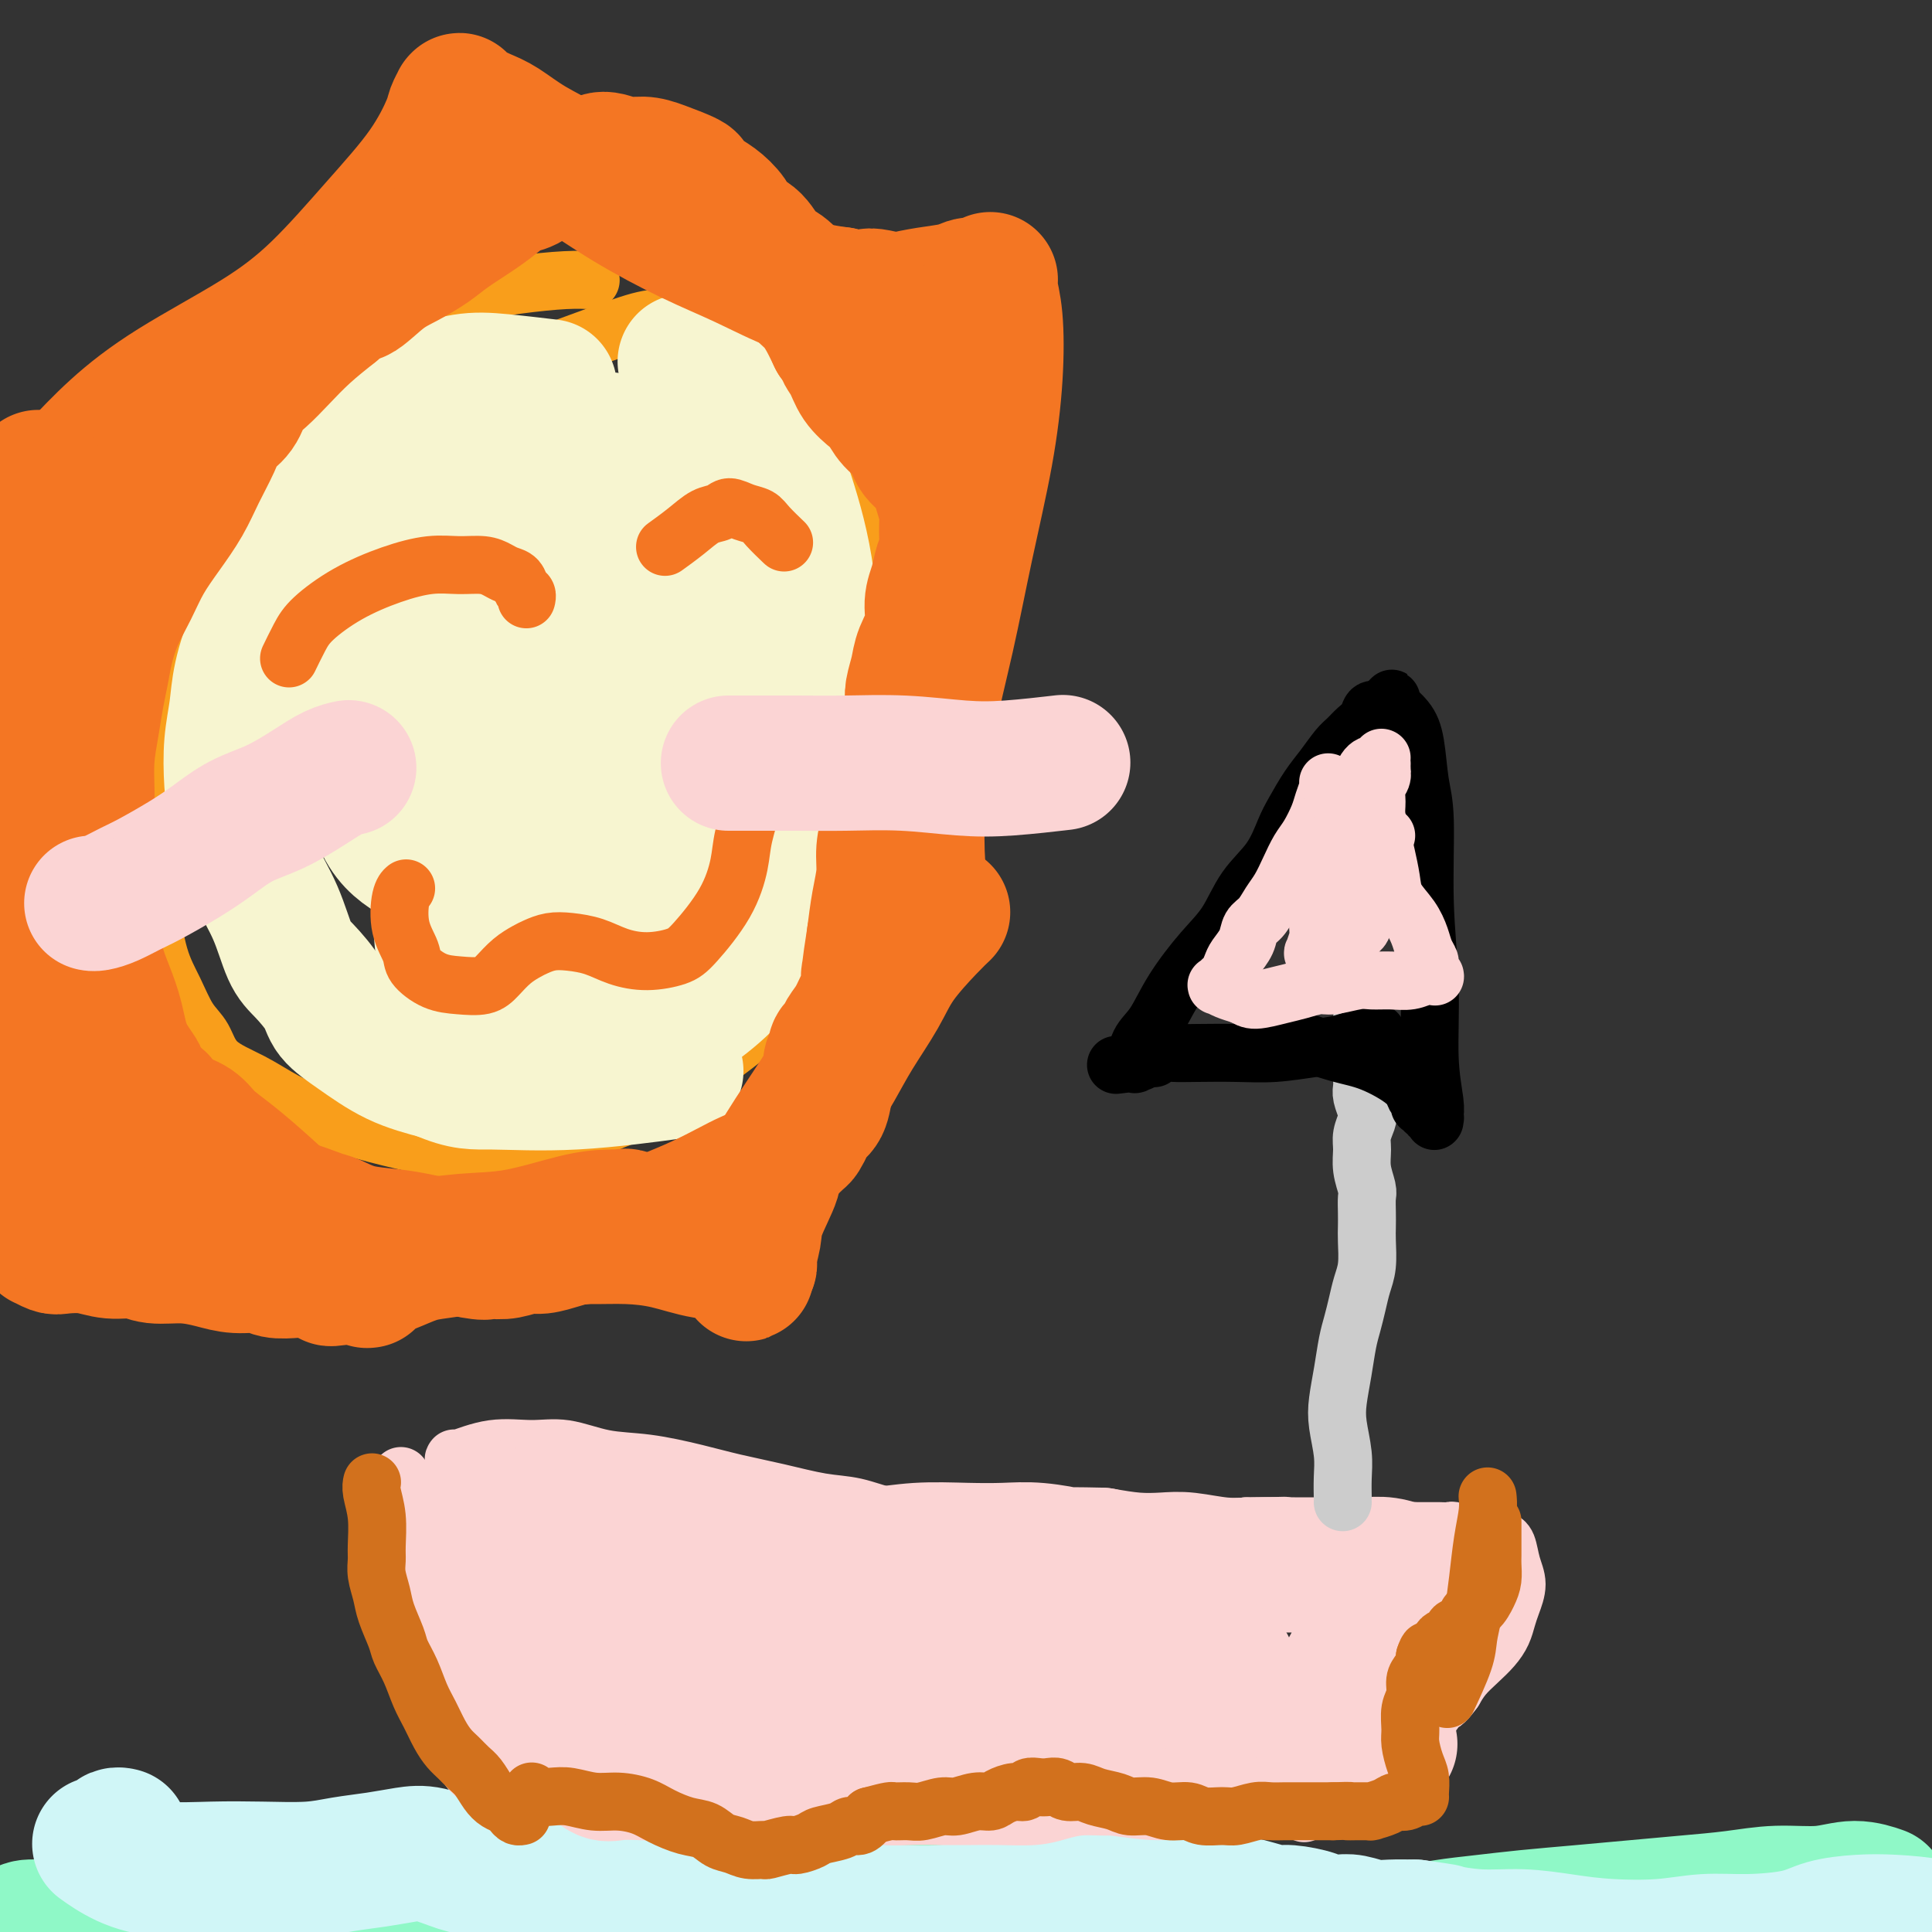 <svg viewBox='0 0 400 400' version='1.1' xmlns='http://www.w3.org/2000/svg' xmlns:xlink='http://www.w3.org/1999/xlink'><rect x="0" y="0" width="400" height="400" fill="#333333" stroke="none"/><g fill='none' stroke='#8FF8C7' stroke-width='28' stroke-linecap='round' stroke-linejoin='round'><path d='M389,392c-0.001,-0.000 -0.001,-0.000 0,0c0.001,0.000 0.004,0.001 0,0c-0.004,-0.001 -0.015,-0.005 0,0c0.015,0.005 0.055,0.019 0,0c-0.055,-0.019 -0.206,-0.073 0,0c0.206,0.073 0.769,0.271 0,0c-0.769,-0.271 -2.868,-1.012 -5,-1c-2.132,0.012 -4.295,0.777 -7,1c-2.705,0.223 -5.951,-0.095 -9,0c-3.049,0.095 -5.901,0.603 -9,1c-3.099,0.397 -6.444,0.684 -10,1c-3.556,0.316 -7.324,0.662 -11,1c-3.676,0.338 -7.261,0.669 -11,1c-3.739,0.331 -7.632,0.662 -11,1c-3.368,0.338 -6.209,0.683 -9,1c-2.791,0.317 -5.530,0.607 -8,1c-2.470,0.393 -4.669,0.890 -7,1c-2.331,0.110 -4.795,-0.166 -7,0c-2.205,0.166 -4.153,0.773 -6,1c-1.847,0.227 -3.593,0.075 -5,0c-1.407,-0.075 -2.475,-0.072 -4,0c-1.525,0.072 -3.506,0.211 -5,0c-1.494,-0.211 -2.502,-0.774 -4,-1c-1.498,-0.226 -3.485,-0.116 -6,0c-2.515,0.116 -5.558,0.238 -8,0c-2.442,-0.238 -4.281,-0.837 -7,-1c-2.719,-0.163 -6.316,0.111 -10,0c-3.684,-0.111 -7.453,-0.607 -11,-1c-3.547,-0.393 -6.870,-0.684 -10,-1c-3.130,-0.316 -6.065,-0.658 -9,-1'/><path d='M200,396c-13.916,-1.004 -9.206,-1.015 -9,-1c0.206,0.015 -4.090,0.056 -7,0c-2.910,-0.056 -4.432,-0.208 -6,0c-1.568,0.208 -3.181,0.777 -5,1c-1.819,0.223 -3.844,0.101 -6,0c-2.156,-0.101 -4.441,-0.182 -7,0c-2.559,0.182 -5.390,0.626 -8,1c-2.610,0.374 -5.000,0.678 -8,1c-3.000,0.322 -6.611,0.661 -10,1c-3.389,0.339 -6.556,0.679 -10,1c-3.444,0.321 -7.163,0.622 -11,1c-3.837,0.378 -7.790,0.831 -12,1c-4.210,0.169 -8.677,0.052 -12,0c-3.323,-0.052 -5.503,-0.040 -8,0c-2.497,0.040 -5.311,0.109 -7,0c-1.689,-0.109 -2.255,-0.397 -4,-1c-1.745,-0.603 -4.671,-1.523 -6,-2c-1.329,-0.477 -1.060,-0.511 -2,-1c-0.940,-0.489 -3.087,-1.434 -5,-2c-1.913,-0.566 -3.592,-0.755 -5,-1c-1.408,-0.245 -2.546,-0.546 -4,-1c-1.454,-0.454 -3.224,-1.061 -5,-1c-1.776,0.061 -3.559,0.790 -5,1c-1.441,0.210 -2.542,-0.099 -4,0c-1.458,0.099 -3.274,0.605 -5,1c-1.726,0.395 -3.362,0.680 -5,1c-1.638,0.320 -3.279,0.677 -5,1c-1.721,0.323 -3.523,0.612 -5,1c-1.477,0.388 -2.628,0.874 -4,1c-1.372,0.126 -2.963,-0.107 -4,0c-1.037,0.107 -1.518,0.553 -2,1'/><path d='M4,400c-6.029,1.079 -1.601,0.278 0,0c1.601,-0.278 0.375,-0.032 0,0c-0.375,0.032 0.099,-0.150 0,0c-0.099,0.150 -0.772,0.633 -1,1c-0.228,0.367 -0.009,0.620 0,1c0.009,0.380 -0.190,0.889 0,1c0.190,0.111 0.769,-0.176 1,0c0.231,0.176 0.115,0.817 0,1c-0.115,0.183 -0.228,-0.090 0,0c0.228,0.090 0.797,0.545 1,1c0.203,0.455 0.040,0.910 0,1c-0.040,0.090 0.042,-0.186 0,0c-0.042,0.186 -0.207,0.834 0,1c0.207,0.166 0.788,-0.151 1,0c0.212,0.151 0.057,0.772 0,1c-0.057,0.228 -0.016,0.065 0,0c0.016,-0.065 0.008,-0.033 0,0'/></g>
<g fill='none' stroke='#D0F6F7' stroke-width='28' stroke-linecap='round' stroke-linejoin='round'><path d='M25,380c-0.000,-0.000 -0.000,-0.000 0,0c0.000,0.000 0.000,0.000 0,0c-0.000,-0.000 -0.000,-0.000 0,0c0.000,0.000 0.001,0.000 0,0c-0.001,-0.000 -0.003,-0.001 0,0c0.003,0.001 0.012,0.003 0,0c-0.012,-0.003 -0.044,-0.011 0,0c0.044,0.011 0.166,0.041 0,0c-0.166,-0.041 -0.619,-0.155 -1,0c-0.381,0.155 -0.691,0.577 -1,1c-0.309,0.423 -0.619,0.845 -1,1c-0.381,0.155 -0.833,0.042 -1,0c-0.167,-0.042 -0.048,-0.014 0,0c0.048,0.014 0.026,0.013 0,0c-0.026,-0.013 -0.055,-0.038 0,0c0.055,0.038 0.195,0.140 0,0c-0.195,-0.140 -0.724,-0.521 0,0c0.724,0.521 2.702,1.944 5,3c2.298,1.056 4.916,1.744 8,2c3.084,0.256 6.634,0.080 10,0c3.366,-0.080 6.549,-0.063 10,0c3.451,0.063 7.169,0.173 10,0c2.831,-0.173 4.774,-0.628 7,-1c2.226,-0.372 4.736,-0.660 7,-1c2.264,-0.340 4.282,-0.730 6,-1c1.718,-0.270 3.136,-0.419 5,0c1.864,0.419 4.173,1.408 6,2c1.827,0.592 3.170,0.788 5,1c1.830,0.212 4.147,0.442 6,1c1.853,0.558 3.244,1.445 5,2c1.756,0.555 3.878,0.777 6,1'/><path d='M117,391c5.402,1.078 4.908,0.274 6,0c1.092,-0.274 3.772,-0.018 6,0c2.228,0.018 4.004,-0.202 6,0c1.996,0.202 4.211,0.828 6,1c1.789,0.172 3.151,-0.108 5,0c1.849,0.108 4.183,0.603 6,1c1.817,0.397 3.115,0.694 5,1c1.885,0.306 4.356,0.619 7,1c2.644,0.381 5.462,0.830 8,1c2.538,0.170 4.797,0.060 7,0c2.203,-0.060 4.351,-0.071 7,0c2.649,0.071 5.800,0.226 9,0c3.200,-0.226 6.451,-0.831 9,-1c2.549,-0.169 4.397,0.098 7,0c2.603,-0.098 5.963,-0.562 9,-1c3.037,-0.438 5.752,-0.850 8,-1c2.248,-0.150 4.030,-0.037 6,0c1.970,0.037 4.129,-0.001 6,0c1.871,0.001 3.453,0.043 5,0c1.547,-0.043 3.058,-0.170 5,0c1.942,0.170 4.313,0.637 6,1c1.687,0.363 2.688,0.623 4,1c1.312,0.377 2.935,0.872 4,1c1.065,0.128 1.572,-0.110 3,0c1.428,0.110 3.778,0.569 5,1c1.222,0.431 1.316,0.833 2,1c0.684,0.167 1.960,0.097 3,0c1.040,-0.097 1.846,-0.222 3,0c1.154,0.222 2.657,0.791 4,1c1.343,0.209 2.527,0.060 4,0c1.473,-0.060 3.237,-0.030 5,0'/><path d='M293,399c7.701,1.091 5.454,0.818 6,1c0.546,0.182 3.886,0.820 7,1c3.114,0.180 6.003,-0.099 9,0c2.997,0.099 6.103,0.577 9,1c2.897,0.423 5.587,0.791 9,1c3.413,0.209 7.551,0.260 11,0c3.449,-0.260 6.209,-0.830 9,-1c2.791,-0.170 5.611,0.059 9,0c3.389,-0.059 7.346,-0.406 10,-1c2.654,-0.594 4.005,-1.434 6,-2c1.995,-0.566 4.634,-0.859 7,-1c2.366,-0.141 4.459,-0.131 7,0c2.541,0.131 5.530,0.381 9,1c3.470,0.619 7.420,1.605 9,2c1.580,0.395 0.790,0.197 0,0'/></g>
<g fill='none' stroke='#FBD4D4' stroke-width='12' stroke-linecap='round' stroke-linejoin='round'><path d='M83,306c0.000,-0.002 0.000,-0.005 0,0c-0.000,0.005 -0.000,0.017 0,0c0.000,-0.017 0.000,-0.061 0,0c-0.000,0.061 -0.001,0.229 0,0c0.001,-0.229 0.003,-0.856 0,0c-0.003,0.856 -0.012,3.194 0,5c0.012,1.806 0.045,3.081 0,5c-0.045,1.919 -0.167,4.482 0,7c0.167,2.518 0.622,4.991 1,7c0.378,2.009 0.677,3.556 1,5c0.323,1.444 0.668,2.786 1,4c0.332,1.214 0.652,2.299 1,3c0.348,0.701 0.726,1.016 1,2c0.274,0.984 0.445,2.637 1,4c0.555,1.363 1.496,2.438 2,4c0.504,1.562 0.572,3.612 1,5c0.428,1.388 1.218,2.116 2,3c0.782,0.884 1.558,1.925 2,3c0.442,1.075 0.549,2.183 1,3c0.451,0.817 1.245,1.343 2,2c0.755,0.657 1.470,1.444 2,2c0.530,0.556 0.874,0.881 1,1c0.126,0.119 0.034,0.032 0,0c-0.034,-0.032 -0.010,-0.009 0,0c0.010,0.009 0.005,0.005 0,0'/><path d='M94,302c0.000,-0.000 0.000,-0.000 0,0c-0.000,0.000 -0.000,0.000 0,0c0.000,-0.000 0.000,-0.000 0,0c-0.000,0.000 -0.000,0.000 0,0c0.000,-0.000 0.000,-0.001 0,0c-0.000,0.001 -0.002,0.002 0,0c0.002,-0.002 0.006,-0.008 0,0c-0.006,0.008 -0.023,0.031 0,0c0.023,-0.031 0.085,-0.115 0,0c-0.085,0.115 -0.319,0.430 1,0c1.319,-0.430 4.189,-1.605 7,-2c2.811,-0.395 5.562,-0.009 8,0c2.438,0.009 4.564,-0.360 7,0c2.436,0.360 5.183,1.447 8,2c2.817,0.553 5.704,0.572 9,1c3.296,0.428 7.002,1.265 10,2c2.998,0.735 5.290,1.366 8,2c2.710,0.634 5.838,1.269 9,2c3.162,0.731 6.357,1.559 9,2c2.643,0.441 4.733,0.495 7,1c2.267,0.505 4.712,1.460 7,2c2.288,0.540 4.420,0.665 7,1c2.580,0.335 5.607,0.879 8,1c2.393,0.121 4.151,-0.182 6,0c1.849,0.182 3.790,0.847 6,1c2.210,0.153 4.688,-0.207 7,0c2.312,0.207 4.459,0.981 7,1c2.541,0.019 5.475,-0.717 8,-1c2.525,-0.283 4.641,-0.115 7,0c2.359,0.115 4.960,0.176 8,0c3.040,-0.176 6.520,-0.588 10,-1'/><path d='M258,316c10.501,-0.061 7.254,-0.212 8,0c0.746,0.212 5.484,0.789 9,1c3.516,0.211 5.811,0.057 8,0c2.189,-0.057 4.273,-0.015 6,0c1.727,0.015 3.097,0.004 4,0c0.903,-0.004 1.340,-0.002 2,0c0.660,0.002 1.542,0.004 2,0c0.458,-0.004 0.493,-0.015 1,0c0.507,0.015 1.488,0.057 2,0c0.512,-0.057 0.557,-0.211 1,0c0.443,0.211 1.284,0.789 2,1c0.716,0.211 1.306,0.057 2,0c0.694,-0.057 1.491,-0.016 2,0c0.509,0.016 0.729,0.008 1,0c0.271,-0.008 0.594,-0.016 1,0c0.406,0.016 0.893,0.057 1,0c0.107,-0.057 -0.168,-0.212 0,0c0.168,0.212 0.780,0.789 1,1c0.220,0.211 0.047,0.054 0,0c-0.047,-0.054 0.030,-0.007 0,0c-0.030,0.007 -0.169,-0.028 0,0c0.169,0.028 0.645,0.118 1,1c0.355,0.882 0.590,2.557 1,4c0.410,1.443 0.994,2.655 1,4c0.006,1.345 -0.567,2.825 -1,4c-0.433,1.175 -0.724,2.047 -1,3c-0.276,0.953 -0.535,1.987 -1,3c-0.465,1.013 -1.135,2.003 -2,3c-0.865,0.997 -1.925,1.999 -3,3c-1.075,1.001 -2.164,2.000 -3,3c-0.836,1.000 -1.418,2.000 -2,3'/><path d='M301,350c-2.383,3.252 -2.342,2.381 -3,3c-0.658,0.619 -2.017,2.728 -3,4c-0.983,1.272 -1.591,1.705 -2,2c-0.409,0.295 -0.619,0.450 -1,1c-0.381,0.550 -0.932,1.494 -1,2c-0.068,0.506 0.345,0.572 0,1c-0.345,0.428 -1.450,1.216 -2,2c-0.550,0.784 -0.545,1.563 -1,2c-0.455,0.437 -1.370,0.533 -2,1c-0.630,0.467 -0.974,1.306 -2,2c-1.026,0.694 -2.734,1.244 -4,2c-1.266,0.756 -2.091,1.718 -3,2c-0.909,0.282 -1.904,-0.117 -3,0c-1.096,0.117 -2.294,0.749 -3,1c-0.706,0.251 -0.921,0.123 -1,0c-0.079,-0.123 -0.021,-0.239 0,0c0.021,0.239 0.006,0.834 0,0c-0.006,-0.834 -0.002,-3.095 0,-4c0.002,-0.905 0.001,-0.452 0,0'/><path d='M279,367c-0.000,-0.000 -0.001,-0.000 0,0c0.001,0.000 0.003,0.000 0,0c-0.003,-0.000 -0.011,-0.001 0,0c0.011,0.001 0.041,0.003 0,0c-0.041,-0.003 -0.151,-0.012 0,0c0.151,0.012 0.565,0.044 0,0c-0.565,-0.044 -2.110,-0.166 -3,0c-0.890,0.166 -1.125,0.618 -2,1c-0.875,0.382 -2.389,0.695 -4,1c-1.611,0.305 -3.319,0.604 -5,1c-1.681,0.396 -3.333,0.890 -5,1c-1.667,0.110 -3.347,-0.164 -5,0c-1.653,0.164 -3.280,0.766 -5,1c-1.720,0.234 -3.533,0.100 -5,0c-1.467,-0.100 -2.587,-0.168 -4,0c-1.413,0.168 -3.120,0.571 -5,1c-1.880,0.429 -3.933,0.886 -6,1c-2.067,0.114 -4.146,-0.113 -6,0c-1.854,0.113 -3.482,0.566 -5,1c-1.518,0.434 -2.925,0.848 -5,1c-2.075,0.152 -4.819,0.041 -7,0c-2.181,-0.041 -3.801,-0.014 -6,0c-2.199,0.014 -4.978,0.014 -7,0c-2.022,-0.014 -3.289,-0.041 -5,0c-1.711,0.041 -3.867,0.152 -6,0c-2.133,-0.152 -4.243,-0.566 -6,-1c-1.757,-0.434 -3.162,-0.890 -5,-1c-1.838,-0.110 -4.110,0.124 -6,0c-1.890,-0.124 -3.397,-0.607 -5,-1c-1.603,-0.393 -3.301,-0.697 -5,-1'/><path d='M156,372c-9.984,-0.620 -5.943,-0.170 -6,0c-0.057,0.170 -4.212,0.059 -7,0c-2.788,-0.059 -4.208,-0.067 -6,0c-1.792,0.067 -3.954,0.210 -6,0c-2.046,-0.210 -3.976,-0.774 -6,-1c-2.024,-0.226 -4.143,-0.113 -6,0c-1.857,0.113 -3.451,0.226 -5,0c-1.549,-0.226 -3.055,-0.793 -4,-1c-0.945,-0.207 -1.331,-0.056 -2,0c-0.669,0.056 -1.620,0.016 -2,0c-0.380,-0.016 -0.190,-0.008 0,0'/></g>
<g fill='none' stroke='#FBD4D4' stroke-width='28' stroke-linecap='round' stroke-linejoin='round'><path d='M105,314c-0.000,-0.000 -0.000,-0.000 0,0c0.000,0.000 0.000,0.000 0,0c-0.000,-0.000 -0.000,-0.000 0,0c0.000,0.000 0.000,0.000 0,0c-0.000,-0.000 -0.000,-0.000 0,0c0.000,0.000 0.000,0.000 0,0c-0.000,-0.000 -0.000,-0.000 0,0c0.000,0.000 0.000,0.000 0,0c-0.000,-0.000 -0.001,-0.001 0,0c0.001,0.001 0.003,0.004 0,0c-0.003,-0.004 -0.012,-0.014 0,0c0.012,0.014 0.046,0.051 0,1c-0.046,0.949 -0.171,2.810 0,5c0.171,2.190 0.638,4.709 1,7c0.362,2.291 0.619,4.355 1,6c0.381,1.645 0.887,2.872 1,4c0.113,1.128 -0.166,2.159 0,3c0.166,0.841 0.776,1.493 1,2c0.224,0.507 0.060,0.868 0,1c-0.060,0.132 -0.016,0.035 0,0c0.016,-0.035 0.005,-0.009 0,0c-0.005,0.009 -0.002,0.002 0,0c0.002,-0.002 0.004,0.001 0,0c-0.004,-0.001 -0.013,-0.007 0,0c0.013,0.007 0.050,0.025 0,0c-0.050,-0.025 -0.186,-0.095 0,0c0.186,0.095 0.693,0.354 1,1c0.307,0.646 0.412,1.678 1,3c0.588,1.322 1.658,2.933 2,4c0.342,1.067 -0.045,1.591 0,2c0.045,0.409 0.523,0.705 1,1'/><path d='M114,354c0.928,2.393 0.248,1.376 0,1c-0.248,-0.376 -0.064,-0.111 0,0c0.064,0.111 0.009,0.068 0,0c-0.009,-0.068 0.029,-0.163 0,0c-0.029,0.163 -0.123,0.582 -2,-4c-1.877,-4.582 -5.536,-14.166 -7,-18c-1.464,-3.834 -0.732,-1.917 0,0'/><path d='M99,312c0.000,-0.000 0.000,-0.000 0,0c-0.000,0.000 -0.000,0.000 0,0c0.000,-0.000 0.000,-0.000 0,0c-0.000,0.000 -0.000,0.000 0,0c0.000,-0.000 0.000,-0.000 0,0c-0.000,0.000 -0.000,0.001 0,0c0.000,-0.001 0.000,-0.005 0,0c-0.000,0.005 -0.000,0.020 0,0c0.000,-0.020 0.000,-0.073 0,0c-0.000,0.073 -0.001,0.273 0,0c0.001,-0.273 0.002,-1.018 0,0c-0.002,1.018 -0.009,3.797 0,6c0.009,2.203 0.033,3.828 0,6c-0.033,2.172 -0.123,4.891 0,7c0.123,2.109 0.458,3.608 1,5c0.542,1.392 1.290,2.678 2,4c0.710,1.322 1.382,2.680 2,4c0.618,1.320 1.181,2.603 2,4c0.819,1.397 1.895,2.907 3,4c1.105,1.093 2.238,1.769 3,3c0.762,1.231 1.152,3.017 2,4c0.848,0.983 2.154,1.164 3,2c0.846,0.836 1.233,2.329 2,3c0.767,0.671 1.915,0.521 3,1c1.085,0.479 2.106,1.589 3,2c0.894,0.411 1.662,0.124 3,0c1.338,-0.124 3.245,-0.085 5,0c1.755,0.085 3.357,0.215 5,0c1.643,-0.215 3.327,-0.776 5,-1c1.673,-0.224 3.337,-0.112 5,0'/><path d='M148,366c4.446,-0.171 4.060,-0.099 5,0c0.940,0.099 3.206,0.227 5,0c1.794,-0.227 3.115,-0.807 5,-1c1.885,-0.193 4.334,0.001 6,0c1.666,-0.001 2.548,-0.196 4,0c1.452,0.196 3.474,0.785 5,1c1.526,0.215 2.555,0.058 4,0c1.445,-0.058 3.305,-0.015 5,0c1.695,0.015 3.226,0.003 5,0c1.774,-0.003 3.791,0.004 6,0c2.209,-0.004 4.608,-0.019 8,0c3.392,0.019 7.776,0.072 12,0c4.224,-0.072 8.288,-0.268 12,0c3.712,0.268 7.071,1.001 10,1c2.929,-0.001 5.429,-0.736 7,-1c1.571,-0.264 2.212,-0.056 3,0c0.788,0.056 1.724,-0.041 2,0c0.276,0.041 -0.106,0.218 0,0c0.106,-0.218 0.700,-0.833 1,-1c0.300,-0.167 0.306,0.113 1,0c0.694,-0.113 2.074,-0.619 3,-1c0.926,-0.381 1.396,-0.638 2,-1c0.604,-0.362 1.340,-0.829 2,-1c0.660,-0.171 1.244,-0.046 2,0c0.756,0.046 1.683,0.012 3,0c1.317,-0.012 3.023,-0.003 4,0c0.977,0.003 1.223,0.001 2,0c0.777,-0.001 2.085,-0.000 3,0c0.915,0.000 1.439,0.000 2,0c0.561,-0.000 1.160,-0.000 2,0c0.840,0.000 1.920,0.000 3,0'/><path d='M282,362c7.644,-1.000 5.756,-1.000 5,-1c-0.756,0.000 -0.378,0.000 0,0'/><path d='M273,358c0.002,-0.007 0.005,-0.015 0,0c-0.005,0.015 -0.016,0.052 0,0c0.016,-0.052 0.061,-0.194 0,0c-0.061,0.194 -0.227,0.723 0,0c0.227,-0.723 0.849,-2.697 2,-5c1.151,-2.303 2.833,-4.936 4,-7c1.167,-2.064 1.819,-3.561 3,-5c1.181,-1.439 2.891,-2.820 4,-4c1.109,-1.180 1.618,-2.158 2,-3c0.382,-0.842 0.639,-1.546 1,-2c0.361,-0.454 0.828,-0.658 1,-1c0.172,-0.342 0.050,-0.823 0,-1c-0.050,-0.177 -0.029,-0.049 0,0c0.029,0.049 0.064,0.020 0,0c-0.064,-0.020 -0.227,-0.033 0,0c0.227,0.033 0.846,0.110 1,0c0.154,-0.110 -0.155,-0.407 0,-1c0.155,-0.593 0.776,-1.483 1,-2c0.224,-0.517 0.051,-0.660 0,-1c-0.051,-0.340 0.022,-0.876 0,-1c-0.022,-0.124 -0.137,0.163 -1,0c-0.863,-0.163 -2.473,-0.776 -4,-1c-1.527,-0.224 -2.972,-0.059 -5,0c-2.028,0.059 -4.639,0.012 -7,0c-2.361,-0.012 -4.471,0.011 -7,0c-2.529,-0.011 -5.475,-0.055 -8,0c-2.525,0.055 -4.627,0.208 -7,0c-2.373,-0.208 -5.018,-0.777 -7,-1c-1.982,-0.223 -3.303,-0.098 -5,0c-1.697,0.098 -3.771,0.171 -6,0c-2.229,-0.171 -4.615,-0.585 -7,-1'/><path d='M228,322c-10.437,-0.249 -7.029,0.128 -7,0c0.029,-0.128 -3.319,-0.763 -6,-1c-2.681,-0.237 -4.694,-0.077 -7,0c-2.306,0.077 -4.903,0.072 -8,0c-3.097,-0.072 -6.692,-0.212 -10,0c-3.308,0.212 -6.330,0.774 -10,1c-3.670,0.226 -7.989,0.114 -12,0c-4.011,-0.114 -7.714,-0.230 -11,0c-3.286,0.230 -6.156,0.805 -9,1c-2.844,0.195 -5.661,0.011 -8,0c-2.339,-0.011 -4.200,0.151 -6,0c-1.800,-0.151 -3.540,-0.615 -5,-1c-1.460,-0.385 -2.640,-0.692 -4,-1c-1.360,-0.308 -2.900,-0.619 -4,-1c-1.100,-0.381 -1.759,-0.834 -2,-1c-0.241,-0.166 -0.065,-0.044 0,0c0.065,0.044 0.017,0.012 0,0c-0.017,-0.012 -0.005,-0.003 0,0c0.005,0.003 0.001,0.001 0,0c-0.001,-0.001 0.000,0.000 0,0c-0.000,-0.000 -0.001,-0.002 0,0c0.001,0.002 0.005,0.006 0,0c-0.005,-0.006 -0.019,-0.024 0,0c0.019,0.024 0.072,0.088 0,0c-0.072,-0.088 -0.269,-0.329 0,0c0.269,0.329 1.003,1.228 2,2c0.997,0.772 2.256,1.417 4,2c1.744,0.583 3.973,1.105 6,2c2.027,0.895 3.854,2.164 6,3c2.146,0.836 4.613,1.239 7,2c2.387,0.761 4.693,1.881 7,3'/><path d='M151,333c6.377,2.611 7.318,2.639 10,3c2.682,0.361 7.105,1.056 11,2c3.895,0.944 7.262,2.138 11,3c3.738,0.862 7.847,1.394 12,2c4.153,0.606 8.350,1.288 12,2c3.650,0.712 6.753,1.455 10,2c3.247,0.545 6.638,0.892 10,1c3.362,0.108 6.694,-0.022 9,0c2.306,0.022 3.585,0.198 5,0c1.415,-0.198 2.964,-0.770 4,-1c1.036,-0.230 1.559,-0.118 2,0c0.441,0.118 0.802,0.242 1,0c0.198,-0.242 0.235,-0.849 1,-1c0.765,-0.151 2.258,0.156 3,0c0.742,-0.156 0.734,-0.774 1,-1c0.266,-0.226 0.806,-0.060 1,0c0.194,0.060 0.043,0.015 0,0c-0.043,-0.015 0.022,-0.001 0,0c-0.022,0.001 -0.132,-0.013 0,0c0.132,0.013 0.506,0.053 0,0c-0.506,-0.053 -1.891,-0.199 -5,0c-3.109,0.199 -7.942,0.744 -13,1c-5.058,0.256 -10.340,0.223 -15,0c-4.660,-0.223 -8.699,-0.635 -13,-1c-4.301,-0.365 -8.865,-0.682 -13,-1c-4.135,-0.318 -7.842,-0.636 -12,-1c-4.158,-0.364 -8.766,-0.774 -13,-1c-4.234,-0.226 -8.094,-0.267 -11,0c-2.906,0.267 -4.859,0.841 -7,1c-2.141,0.159 -4.469,-0.097 -6,0c-1.531,0.097 -2.266,0.549 -3,1'/><path d='M143,344c-17.036,-0.310 -5.125,-0.083 -1,0c4.125,0.083 0.464,0.024 -1,0c-1.464,-0.024 -0.732,-0.012 0,0'/><path d='M125,342c0.000,0.000 0.000,0.000 0,0c0.000,0.000 0.000,0.000 0,0'/></g>
<g fill='none' stroke='#D2711D' stroke-width='12' stroke-linecap='round' stroke-linejoin='round'><path d='M77,307c-0.000,0.000 -0.000,0.000 0,0c0.000,-0.000 0.000,-0.001 0,0c-0.000,0.001 -0.001,0.004 0,0c0.001,-0.004 0.004,-0.016 0,0c-0.004,0.016 -0.015,0.059 0,0c0.015,-0.059 0.057,-0.221 0,0c-0.057,0.221 -0.212,0.824 0,2c0.212,1.176 0.792,2.926 1,5c0.208,2.074 0.044,4.472 0,6c-0.044,1.528 0.034,2.188 0,3c-0.034,0.812 -0.179,1.777 0,3c0.179,1.223 0.681,2.703 1,4c0.319,1.297 0.456,2.412 1,4c0.544,1.588 1.497,3.649 2,5c0.503,1.351 0.558,1.993 1,3c0.442,1.007 1.273,2.381 2,4c0.727,1.619 1.349,3.483 2,5c0.651,1.517 1.329,2.686 2,4c0.671,1.314 1.334,2.774 2,4c0.666,1.226 1.333,2.219 2,3c0.667,0.781 1.333,1.351 2,2c0.667,0.649 1.334,1.378 2,2c0.666,0.622 1.330,1.136 2,2c0.670,0.864 1.345,2.078 2,3c0.655,0.922 1.289,1.554 2,2c0.711,0.446 1.497,0.708 2,1c0.503,0.292 0.722,0.614 1,1c0.278,0.386 0.613,0.835 1,1c0.387,0.165 0.825,0.047 1,0c0.175,-0.047 0.088,-0.024 0,0'/><path d='M110,371c0.000,-0.000 0.000,-0.000 0,0c-0.000,0.000 -0.000,0.000 0,0c0.000,-0.000 0.000,-0.000 0,0c-0.000,0.000 -0.000,0.000 0,0c0.000,-0.000 0.001,-0.001 0,0c-0.001,0.001 -0.003,0.004 0,0c0.003,-0.004 0.013,-0.015 0,0c-0.013,0.015 -0.049,0.055 0,0c0.049,-0.055 0.182,-0.207 0,0c-0.182,0.207 -0.679,0.773 0,1c0.679,0.227 2.534,0.116 4,0c1.466,-0.116 2.544,-0.236 4,0c1.456,0.236 3.292,0.827 5,1c1.708,0.173 3.290,-0.071 5,0c1.710,0.071 3.549,0.457 5,1c1.451,0.543 2.513,1.245 4,2c1.487,0.755 3.398,1.565 5,2c1.602,0.435 2.896,0.494 4,1c1.104,0.506 2.019,1.457 3,2c0.981,0.543 2.028,0.677 3,1c0.972,0.323 1.869,0.833 3,1c1.131,0.167 2.495,-0.011 3,0c0.505,0.011 0.149,0.210 1,0c0.851,-0.210 2.907,-0.829 4,-1c1.093,-0.171 1.223,0.108 2,0c0.777,-0.108 2.200,-0.602 3,-1c0.800,-0.398 0.977,-0.701 2,-1c1.023,-0.299 2.893,-0.596 4,-1c1.107,-0.404 1.452,-0.917 2,-1c0.548,-0.083 1.299,0.262 2,0c0.701,-0.262 1.350,-1.131 2,-2'/><path d='M180,376c4.852,-1.305 4.481,-1.067 5,-1c0.519,0.067 1.927,-0.039 3,0c1.073,0.039 1.810,0.221 3,0c1.190,-0.221 2.832,-0.847 4,-1c1.168,-0.153 1.864,0.165 3,0c1.136,-0.165 2.714,-0.814 4,-1c1.286,-0.186 2.280,0.090 3,0c0.720,-0.090 1.166,-0.546 2,-1c0.834,-0.454 2.058,-0.906 3,-1c0.942,-0.094 1.604,0.170 2,0c0.396,-0.170 0.528,-0.774 1,-1c0.472,-0.226 1.284,-0.076 2,0c0.716,0.076 1.334,0.076 2,0c0.666,-0.076 1.379,-0.228 2,0c0.621,0.228 1.152,0.836 2,1c0.848,0.164 2.015,-0.115 3,0c0.985,0.115 1.788,0.623 3,1c1.212,0.377 2.831,0.622 4,1c1.169,0.378 1.886,0.890 3,1c1.114,0.110 2.623,-0.181 4,0c1.377,0.181 2.622,0.834 4,1c1.378,0.166 2.890,-0.155 4,0c1.110,0.155 1.819,0.788 3,1c1.181,0.212 2.833,0.004 4,0c1.167,-0.004 1.849,0.195 3,0c1.151,-0.195 2.772,-0.784 4,-1c1.228,-0.216 2.064,-0.058 3,0c0.936,0.058 1.973,0.015 3,0c1.027,-0.015 2.046,-0.004 3,0c0.954,0.004 1.844,0.001 3,0c1.156,-0.001 2.578,-0.001 4,0'/><path d='M276,375c4.769,-0.155 3.190,-0.041 3,0c-0.190,0.041 1.007,0.011 2,0c0.993,-0.011 1.783,-0.003 2,0c0.217,0.003 -0.137,0.001 0,0c0.137,-0.001 0.766,0.001 1,0c0.234,-0.001 0.072,-0.003 0,0c-0.072,0.003 -0.056,0.011 0,0c0.056,-0.011 0.150,-0.040 0,0c-0.150,0.040 -0.545,0.151 0,0c0.545,-0.151 2.031,-0.562 3,-1c0.969,-0.438 1.423,-0.902 2,-1c0.577,-0.098 1.279,0.170 2,0c0.721,-0.170 1.461,-0.778 2,-1c0.539,-0.222 0.876,-0.060 1,0c0.124,0.060 0.033,0.016 0,0c-0.033,-0.016 -0.009,-0.006 0,0c0.009,0.006 0.003,0.006 0,0c-0.003,-0.006 -0.004,-0.020 0,0c0.004,0.020 0.011,0.073 0,0c-0.011,-0.073 -0.041,-0.272 0,-1c0.041,-0.728 0.154,-1.983 0,-3c-0.154,-1.017 -0.573,-1.794 -1,-3c-0.427,-1.206 -0.861,-2.841 -1,-4c-0.139,-1.159 0.018,-1.843 0,-3c-0.018,-1.157 -0.211,-2.786 0,-4c0.211,-1.214 0.827,-2.014 1,-3c0.173,-0.986 -0.097,-2.159 0,-3c0.097,-0.841 0.562,-1.349 1,-2c0.438,-0.651 0.849,-1.444 1,-2c0.151,-0.556 0.043,-0.873 0,-1c-0.043,-0.127 -0.022,-0.063 0,0'/><path d='M295,343c0.644,-1.957 0.755,-1.350 1,-1c0.245,0.350 0.624,0.444 1,0c0.376,-0.444 0.749,-1.427 1,-2c0.251,-0.573 0.381,-0.735 1,-1c0.619,-0.265 1.727,-0.633 2,-1c0.273,-0.367 -0.288,-0.734 0,-1c0.288,-0.266 1.426,-0.430 2,-1c0.574,-0.570 0.585,-1.546 1,-2c0.415,-0.454 1.236,-0.386 2,-1c0.764,-0.614 1.473,-1.908 2,-3c0.527,-1.092 0.873,-1.980 1,-3c0.127,-1.020 0.034,-2.171 0,-3c-0.034,-0.829 -0.009,-1.335 0,-2c0.009,-0.665 0.002,-1.488 0,-2c-0.002,-0.512 -0.001,-0.712 0,-1c0.001,-0.288 0.000,-0.665 0,-1c-0.000,-0.335 -0.000,-0.629 0,-1c0.000,-0.371 0.000,-0.818 0,-1c-0.000,-0.182 -0.000,-0.100 0,0c0.000,0.100 0.000,0.219 0,0c-0.000,-0.219 -0.000,-0.777 0,-1c0.000,-0.223 0.000,-0.112 0,0'/><path d='M308,310c0.000,0.004 0.001,0.008 0,0c-0.001,-0.008 -0.003,-0.028 0,0c0.003,0.028 0.012,0.105 0,0c-0.012,-0.105 -0.044,-0.392 0,0c0.044,0.392 0.166,1.462 0,3c-0.166,1.538 -0.620,3.545 -1,6c-0.380,2.455 -0.687,5.360 -1,8c-0.313,2.640 -0.631,5.017 -1,7c-0.369,1.983 -0.790,3.573 -1,5c-0.210,1.427 -0.210,2.692 -1,5c-0.790,2.308 -2.368,5.659 -3,7c-0.632,1.341 -0.316,0.670 0,0'/></g>
<g fill='none' stroke='#CCCCCC' stroke-width='12' stroke-linecap='round' stroke-linejoin='round'><path d='M278,311c-0.000,0.000 -0.000,0.000 0,0c0.000,-0.000 0.000,-0.000 0,0c-0.000,0.000 -0.000,0.000 0,0c0.000,-0.000 0.000,-0.001 0,0c-0.000,0.001 -0.000,0.003 0,0c0.000,-0.003 0.001,-0.011 0,0c-0.001,0.011 -0.004,0.040 0,0c0.004,-0.040 0.014,-0.151 0,-1c-0.014,-0.849 -0.053,-2.437 0,-4c0.053,-1.563 0.199,-3.100 0,-5c-0.199,-1.900 -0.744,-4.163 -1,-6c-0.256,-1.837 -0.223,-3.246 0,-5c0.223,-1.754 0.637,-3.851 1,-6c0.363,-2.149 0.675,-4.348 1,-6c0.325,-1.652 0.661,-2.757 1,-4c0.339,-1.243 0.679,-2.626 1,-4c0.321,-1.374 0.622,-2.741 1,-4c0.378,-1.259 0.833,-2.410 1,-4c0.167,-1.590 0.046,-3.618 0,-5c-0.046,-1.382 -0.016,-2.119 0,-3c0.016,-0.881 0.019,-1.905 0,-3c-0.019,-1.095 -0.058,-2.260 0,-3c0.058,-0.740 0.215,-1.056 0,-2c-0.215,-0.944 -0.803,-2.517 -1,-4c-0.197,-1.483 -0.004,-2.876 0,-4c0.004,-1.124 -0.181,-1.978 0,-3c0.181,-1.022 0.728,-2.213 1,-3c0.272,-0.787 0.269,-1.170 0,-2c-0.269,-0.830 -0.803,-2.108 -1,-3c-0.197,-0.892 -0.056,-1.398 0,-2c0.056,-0.602 0.028,-1.301 0,-2'/><path d='M282,223c-0.139,-6.451 0.015,-3.079 0,-2c-0.015,1.079 -0.199,-0.135 0,-1c0.199,-0.865 0.782,-1.379 1,-2c0.218,-0.621 0.073,-1.347 0,-2c-0.073,-0.653 -0.072,-1.233 0,-2c0.072,-0.767 0.215,-1.722 0,-2c-0.215,-0.278 -0.790,0.122 -1,0c-0.210,-0.122 -0.056,-0.765 0,-1c0.056,-0.235 0.015,-0.063 0,0c-0.015,0.063 -0.004,0.018 0,0c0.004,-0.018 0.002,-0.009 0,0'/></g>
<g fill='none' stroke='#000000' stroke-width='12' stroke-linecap='round' stroke-linejoin='round'><path d='M285,214c0.000,-0.000 0.000,-0.000 0,0c-0.000,0.000 -0.000,0.000 0,0c0.000,-0.000 0.000,-0.000 0,0c-0.000,0.000 -0.000,0.001 0,0c0.000,-0.001 0.001,-0.002 0,0c-0.001,0.002 -0.005,0.007 0,0c0.005,-0.007 0.017,-0.027 0,0c-0.017,0.027 -0.063,0.102 0,0c0.063,-0.102 0.236,-0.381 -1,0c-1.236,0.381 -3.880,1.423 -6,2c-2.120,0.577 -3.715,0.691 -6,1c-2.285,0.309 -5.260,0.814 -8,1c-2.740,0.186 -5.246,0.054 -8,0c-2.754,-0.054 -5.757,-0.028 -8,0c-2.243,0.028 -3.724,0.060 -5,0c-1.276,-0.060 -2.345,-0.212 -3,0c-0.655,0.212 -0.897,0.789 -1,1c-0.103,0.211 -0.069,0.055 0,0c0.069,-0.055 0.172,-0.011 0,0c-0.172,0.011 -0.621,-0.011 -1,0c-0.379,0.011 -0.690,0.056 -1,0c-0.310,-0.056 -0.619,-0.211 -1,0c-0.381,0.211 -0.834,0.789 -1,1c-0.166,0.211 -0.044,0.057 0,0c0.044,-0.057 0.012,-0.015 0,0c-0.012,0.015 -0.003,0.004 0,0c0.003,-0.004 0.001,-0.001 0,0c-0.001,0.001 -0.000,0.000 0,0c0.000,-0.000 0.000,-0.000 0,0c-0.000,0.000 -0.000,0.000 0,0c0.000,-0.000 0.000,-0.000 0,0'/><path d='M235,220c-7.735,0.929 -2.073,0.252 0,0c2.073,-0.252 0.557,-0.080 0,0c-0.557,0.080 -0.155,0.068 0,0c0.155,-0.068 0.062,-0.192 0,0c-0.062,0.192 -0.093,0.699 0,0c0.093,-0.699 0.310,-2.603 1,-4c0.690,-1.397 1.852,-2.287 3,-4c1.148,-1.713 2.282,-4.248 4,-7c1.718,-2.752 4.022,-5.720 6,-8c1.978,-2.280 3.631,-3.872 5,-6c1.369,-2.128 2.453,-4.792 4,-7c1.547,-2.208 3.558,-3.958 5,-6c1.442,-2.042 2.315,-4.375 3,-6c0.685,-1.625 1.181,-2.543 2,-4c0.819,-1.457 1.962,-3.454 3,-5c1.038,-1.546 1.970,-2.640 3,-4c1.030,-1.360 2.159,-2.985 3,-4c0.841,-1.015 1.395,-1.420 2,-2c0.605,-0.580 1.262,-1.336 2,-2c0.738,-0.664 1.557,-1.236 2,-2c0.443,-0.764 0.511,-1.721 1,-2c0.489,-0.279 1.399,0.122 2,0c0.601,-0.122 0.893,-0.765 1,-1c0.107,-0.235 0.029,-0.063 0,0c-0.029,0.063 -0.008,0.017 0,0c0.008,-0.017 0.002,-0.005 0,0c-0.002,0.005 -0.001,0.001 0,0c0.001,-0.001 0.000,-0.000 0,0c-0.000,0.000 -0.000,0.000 0,0c0.000,-0.000 0.000,-0.000 0,0c-0.000,0.000 -0.000,0.000 0,0'/><path d='M287,146c2.404,-2.639 0.412,-0.737 0,0c-0.412,0.737 0.754,0.311 1,0c0.246,-0.311 -0.427,-0.505 0,0c0.427,0.505 1.956,1.709 3,3c1.044,1.291 1.604,2.669 2,5c0.396,2.331 0.627,5.614 1,8c0.373,2.386 0.888,3.875 1,8c0.112,4.125 -0.180,10.888 0,17c0.180,6.112 0.833,11.575 1,17c0.167,5.425 -0.151,10.812 0,15c0.151,4.188 0.772,7.176 1,9c0.228,1.824 0.062,2.485 0,3c-0.062,0.515 -0.021,0.885 0,1c0.021,0.115 0.021,-0.026 0,0c-0.021,0.026 -0.062,0.218 0,0c0.062,-0.218 0.227,-0.847 0,-1c-0.227,-0.153 -0.844,0.169 -1,0c-0.156,-0.169 0.151,-0.830 0,-1c-0.151,-0.170 -0.758,0.151 -1,0c-0.242,-0.151 -0.117,-0.773 0,-1c0.117,-0.227 0.227,-0.060 0,0c-0.227,0.060 -0.792,0.013 -1,0c-0.208,-0.013 -0.059,0.009 0,0c0.059,-0.009 0.028,-0.049 0,0c-0.028,0.049 -0.053,0.185 0,0c0.053,-0.185 0.184,-0.692 0,-1c-0.184,-0.308 -0.685,-0.417 -1,-1c-0.315,-0.583 -0.445,-1.641 -2,-3c-1.555,-1.359 -4.534,-3.020 -7,-4c-2.466,-0.980 -4.419,-1.280 -7,-2c-2.581,-0.720 -5.791,-1.860 -9,-3'/><path d='M268,215c-2.667,-0.833 -1.333,-0.417 0,0'/></g>
<g fill='none' stroke='#FBD4D4' stroke-width='12' stroke-linecap='round' stroke-linejoin='round'><path d='M275,162c-0.000,-0.000 -0.000,-0.000 0,0c0.000,0.000 0.000,0.000 0,0c-0.000,-0.000 -0.000,-0.000 0,0c0.000,0.000 0.000,0.000 0,0c-0.000,-0.000 -0.000,-0.000 0,0c0.000,0.000 0.001,0.001 0,0c-0.001,-0.001 -0.003,-0.005 0,0c0.003,0.005 0.013,0.020 0,0c-0.013,-0.020 -0.048,-0.073 0,0c0.048,0.073 0.179,0.273 0,1c-0.179,0.727 -0.667,1.982 -1,3c-0.333,1.018 -0.512,1.798 -1,3c-0.488,1.202 -1.286,2.824 -2,4c-0.714,1.176 -1.346,1.904 -2,3c-0.654,1.096 -1.331,2.558 -2,4c-0.669,1.442 -1.330,2.864 -2,4c-0.670,1.136 -1.349,1.985 -2,3c-0.651,1.015 -1.274,2.197 -2,3c-0.726,0.803 -1.556,1.227 -2,2c-0.444,0.773 -0.501,1.896 -1,3c-0.499,1.104 -1.439,2.190 -2,3c-0.561,0.810 -0.743,1.345 -1,2c-0.257,0.655 -0.591,1.429 -1,2c-0.409,0.571 -0.894,0.938 -1,1c-0.106,0.062 0.166,-0.180 0,0c-0.166,0.180 -0.771,0.783 -1,1c-0.229,0.217 -0.081,0.047 0,0c0.081,-0.047 0.094,0.029 0,0c-0.094,-0.029 -0.294,-0.162 0,0c0.294,0.162 1.084,0.618 2,1c0.916,0.382 1.958,0.691 3,1'/><path d='M257,206c1.199,0.585 1.697,1.047 3,1c1.303,-0.047 3.409,-0.605 5,-1c1.591,-0.395 2.665,-0.628 4,-1c1.335,-0.372 2.930,-0.885 4,-1c1.070,-0.115 1.616,0.166 3,0c1.384,-0.166 3.607,-0.780 5,-1c1.393,-0.220 1.955,-0.045 3,0c1.045,0.045 2.571,-0.041 4,0c1.429,0.041 2.761,0.207 4,0c1.239,-0.207 2.384,-0.788 3,-1c0.616,-0.212 0.701,-0.057 1,0c0.299,0.057 0.812,0.015 1,0c0.188,-0.015 0.051,-0.002 0,0c-0.051,0.002 -0.018,-0.006 0,0c0.018,0.006 0.020,0.028 0,0c-0.020,-0.028 -0.061,-0.104 0,0c0.061,0.104 0.224,0.388 0,0c-0.224,-0.388 -0.835,-1.446 -1,-2c-0.165,-0.554 0.117,-0.602 0,-1c-0.117,-0.398 -0.633,-1.147 -1,-2c-0.367,-0.853 -0.585,-1.810 -1,-3c-0.415,-1.190 -1.028,-2.614 -2,-4c-0.972,-1.386 -2.303,-2.734 -3,-4c-0.697,-1.266 -0.761,-2.449 -1,-4c-0.239,-1.551 -0.654,-3.469 -1,-5c-0.346,-1.531 -0.625,-2.675 -1,-4c-0.375,-1.325 -0.846,-2.830 -1,-4c-0.154,-1.170 0.010,-2.004 0,-3c-0.010,-0.996 -0.195,-2.153 0,-3c0.195,-0.847 0.770,-1.385 1,-2c0.230,-0.615 0.115,-1.308 0,-2'/><path d='M286,159c0.155,-1.713 0.042,-0.996 0,-1c-0.042,-0.004 -0.013,-0.730 0,-1c0.013,-0.270 0.012,-0.086 0,0c-0.012,0.086 -0.033,0.073 0,0c0.033,-0.073 0.122,-0.208 0,0c-0.122,0.208 -0.453,0.758 -1,1c-0.547,0.242 -1.310,0.175 -2,1c-0.690,0.825 -1.306,2.542 -2,4c-0.694,1.458 -1.465,2.659 -2,4c-0.535,1.341 -0.833,2.824 -1,4c-0.167,1.176 -0.203,2.047 0,3c0.203,0.953 0.647,1.988 1,3c0.353,1.012 0.617,2.002 1,3c0.383,0.998 0.887,2.004 1,3c0.113,0.996 -0.165,1.982 0,3c0.165,1.018 0.772,2.066 1,3c0.228,0.934 0.076,1.752 0,2c-0.076,0.248 -0.075,-0.074 0,0c0.075,0.074 0.224,0.544 0,1c-0.224,0.456 -0.819,0.897 -1,1c-0.181,0.103 0.054,-0.131 0,0c-0.054,0.131 -0.396,0.627 -1,1c-0.604,0.373 -1.471,0.622 -2,1c-0.529,0.378 -0.720,0.886 -1,1c-0.280,0.114 -0.649,-0.166 -1,0c-0.351,0.166 -0.682,0.776 -1,1c-0.318,0.224 -0.621,0.060 -1,0c-0.379,-0.060 -0.834,-0.016 -1,0c-0.166,0.016 -0.045,0.004 0,0c0.045,-0.004 0.013,-0.001 0,0c-0.013,0.001 -0.006,0.001 0,0'/><path d='M273,197c-1.619,0.774 -1.166,0.207 -1,0c0.166,-0.207 0.044,-0.056 0,0c-0.044,0.056 -0.012,0.015 0,0c0.012,-0.015 0.003,-0.004 0,0c-0.003,0.004 -0.001,0.000 0,0c0.001,-0.000 -0.001,0.003 0,0c0.001,-0.003 0.004,-0.012 0,0c-0.004,0.012 -0.015,0.044 0,0c0.015,-0.044 0.056,-0.163 0,0c-0.056,0.163 -0.208,0.608 0,0c0.208,-0.608 0.778,-2.270 1,-3c0.222,-0.730 0.097,-0.528 0,-1c-0.097,-0.472 -0.167,-1.617 0,-3c0.167,-1.383 0.569,-3.005 1,-4c0.431,-0.995 0.890,-1.362 1,-2c0.110,-0.638 -0.128,-1.548 0,-2c0.128,-0.452 0.623,-0.447 1,-1c0.377,-0.553 0.636,-1.664 1,-2c0.364,-0.336 0.833,0.103 1,0c0.167,-0.103 0.033,-0.749 0,-1c-0.033,-0.251 0.036,-0.109 0,0c-0.036,0.109 -0.179,0.183 0,0c0.179,-0.183 0.678,-0.622 1,-1c0.322,-0.378 0.468,-0.693 1,-1c0.532,-0.307 1.452,-0.604 2,-1c0.548,-0.396 0.725,-0.891 1,-1c0.275,-0.109 0.648,0.167 1,0c0.352,-0.167 0.682,-0.777 1,-1c0.318,-0.223 0.624,-0.060 1,0c0.376,0.060 0.822,0.017 1,0c0.178,-0.017 0.089,-0.009 0,0'/></g>
<g fill='none' stroke='#F99E1B' stroke-width='12' stroke-linecap='round' stroke-linejoin='round'><path d='M122,58c-0.006,-0.000 -0.013,-0.001 0,0c0.013,0.001 0.045,0.003 0,0c-0.045,-0.003 -0.168,-0.010 0,0c0.168,0.010 0.628,0.036 0,0c-0.628,-0.036 -2.343,-0.134 -5,0c-2.657,0.134 -6.256,0.501 -10,1c-3.744,0.499 -7.632,1.132 -11,2c-3.368,0.868 -6.215,1.971 -9,3c-2.785,1.029 -5.506,1.983 -8,3c-2.494,1.017 -4.761,2.096 -7,4c-2.239,1.904 -4.451,4.634 -7,7c-2.549,2.366 -5.434,4.367 -8,7c-2.566,2.633 -4.811,5.896 -7,9c-2.189,3.104 -4.320,6.047 -6,9c-1.680,2.953 -2.909,5.917 -4,9c-1.091,3.083 -2.044,6.287 -3,10c-0.956,3.713 -1.914,7.937 -3,12c-1.086,4.063 -2.300,7.964 -3,12c-0.700,4.036 -0.886,8.205 -1,13c-0.114,4.795 -0.155,10.215 0,15c0.155,4.785 0.507,8.935 1,13c0.493,4.065 1.129,8.043 2,11c0.871,2.957 1.977,4.891 3,7c1.023,2.109 1.962,4.392 3,6c1.038,1.608 2.175,2.541 3,4c0.825,1.459 1.338,3.443 3,5c1.662,1.557 4.473,2.685 7,4c2.527,1.315 4.770,2.816 7,4c2.230,1.184 4.447,2.049 7,3c2.553,0.951 5.444,1.986 9,3c3.556,1.014 7.778,2.007 12,3'/><path d='M87,237c5.909,1.839 6.683,1.937 9,2c2.317,0.063 6.178,0.090 9,0c2.822,-0.090 4.604,-0.297 7,-1c2.396,-0.703 5.404,-1.901 8,-3c2.596,-1.099 4.778,-2.097 7,-3c2.222,-0.903 4.484,-1.709 7,-3c2.516,-1.291 5.286,-3.067 8,-5c2.714,-1.933 5.370,-4.024 8,-6c2.630,-1.976 5.232,-3.839 8,-7c2.768,-3.161 5.701,-7.622 8,-12c2.299,-4.378 3.966,-8.673 6,-13c2.034,-4.327 4.437,-8.686 6,-12c1.563,-3.314 2.286,-5.582 3,-8c0.714,-2.418 1.419,-4.985 2,-8c0.581,-3.015 1.038,-6.478 1,-10c-0.038,-3.522 -0.573,-7.103 -1,-10c-0.427,-2.897 -0.747,-5.108 -1,-8c-0.253,-2.892 -0.438,-6.463 -1,-9c-0.562,-2.537 -1.502,-4.038 -2,-6c-0.498,-1.962 -0.556,-4.385 -1,-7c-0.444,-2.615 -1.274,-5.423 -2,-8c-0.726,-2.577 -1.349,-4.924 -2,-7c-0.651,-2.076 -1.331,-3.882 -2,-5c-0.669,-1.118 -1.329,-1.550 -2,-2c-0.671,-0.450 -1.354,-0.918 -2,-2c-0.646,-1.082 -1.256,-2.777 -2,-4c-0.744,-1.223 -1.622,-1.974 -3,-3c-1.378,-1.026 -3.256,-2.327 -5,-4c-1.744,-1.673 -3.354,-3.720 -5,-5c-1.646,-1.280 -3.327,-1.794 -5,-2c-1.673,-0.206 -3.336,-0.103 -5,0'/><path d='M143,66c-3.056,-0.380 -5.695,-0.329 -8,0c-2.305,0.329 -4.274,0.935 -10,3c-5.726,2.065 -15.207,5.590 -19,7c-3.793,1.410 -1.896,0.705 0,0'/></g>
<g fill='none' stroke='#F7F5D0' stroke-width='28' stroke-linecap='round' stroke-linejoin='round'><path d='M113,80c-0.016,-0.002 -0.032,-0.004 0,0c0.032,0.004 0.112,0.013 0,0c-0.112,-0.013 -0.416,-0.050 0,0c0.416,0.050 1.552,0.185 0,0c-1.552,-0.185 -5.793,-0.690 -9,-1c-3.207,-0.310 -5.381,-0.424 -8,0c-2.619,0.424 -5.685,1.385 -8,2c-2.315,0.615 -3.881,0.882 -6,2c-2.119,1.118 -4.792,3.086 -6,4c-1.208,0.914 -0.949,0.774 -2,2c-1.051,1.226 -3.410,3.820 -5,6c-1.590,2.180 -2.410,3.948 -3,6c-0.590,2.052 -0.949,4.389 -2,7c-1.051,2.611 -2.792,5.498 -4,8c-1.208,2.502 -1.882,4.620 -3,7c-1.118,2.380 -2.678,5.023 -4,8c-1.322,2.977 -2.405,6.290 -3,9c-0.595,2.710 -0.703,4.818 -1,7c-0.297,2.182 -0.783,4.440 -1,7c-0.217,2.560 -0.165,5.423 0,8c0.165,2.577 0.442,4.868 1,7c0.558,2.132 1.397,4.105 2,6c0.603,1.895 0.971,3.710 2,6c1.029,2.290 2.721,5.053 4,8c1.279,2.947 2.145,6.079 3,8c0.855,1.921 1.698,2.633 3,4c1.302,1.367 3.061,3.391 4,5c0.939,1.609 1.056,2.802 2,4c0.944,1.198 2.716,2.399 5,4c2.284,1.601 5.081,3.600 8,5c2.919,1.400 5.959,2.200 9,3'/><path d='M91,222c5.167,2.278 7.086,1.971 11,2c3.914,0.029 9.823,0.392 17,0c7.177,-0.392 15.622,-1.541 19,-2c3.378,-0.459 1.689,-0.230 0,0'/><path d='M103,90c-0.188,0.232 -0.376,0.464 0,0c0.376,-0.464 1.318,-1.625 0,0c-1.318,1.625 -4.894,6.037 -8,10c-3.106,3.963 -5.742,7.477 -9,15c-3.258,7.523 -7.137,19.056 -9,27c-1.863,7.944 -1.709,12.298 -1,17c0.709,4.702 1.974,9.750 4,13c2.026,3.250 4.815,4.701 7,6c2.185,1.299 3.767,2.447 6,3c2.233,0.553 5.117,0.510 9,0c3.883,-0.510 8.764,-1.486 12,-3c3.236,-1.514 4.827,-3.564 8,-7c3.173,-3.436 7.929,-8.258 11,-14c3.071,-5.742 4.457,-12.405 5,-19c0.543,-6.595 0.243,-13.120 0,-19c-0.243,-5.880 -0.429,-11.113 -1,-15c-0.571,-3.887 -1.527,-6.428 -2,-8c-0.473,-1.572 -0.462,-2.175 -2,-3c-1.538,-0.825 -4.626,-1.870 -8,-2c-3.374,-0.130 -7.035,0.657 -11,4c-3.965,3.343 -8.234,9.241 -11,11c-2.766,1.759 -4.027,-0.623 -7,10c-2.973,10.623 -7.657,34.251 -9,46c-1.343,11.749 0.653,11.618 2,14c1.347,2.382 2.043,7.276 4,11c1.957,3.724 5.174,6.276 9,8c3.826,1.724 8.261,2.618 12,3c3.739,0.382 6.783,0.252 10,-2c3.217,-2.252 6.609,-6.626 10,-11'/><path d='M134,185c3.011,-5.924 5.538,-15.235 7,-25c1.462,-9.765 1.859,-19.983 1,-28c-0.859,-8.017 -2.972,-13.834 -5,-17c-2.028,-3.166 -3.969,-3.681 -8,-1c-4.031,2.681 -10.151,8.558 -16,16c-5.849,7.442 -11.425,16.448 -15,25c-3.575,8.552 -5.148,16.651 -6,24c-0.852,7.349 -0.983,13.950 0,19c0.983,5.050 3.081,8.550 6,11c2.919,2.450 6.659,3.849 11,4c4.341,0.151 9.284,-0.948 15,-5c5.716,-4.052 12.203,-11.058 17,-18c4.797,-6.942 7.902,-13.820 10,-21c2.098,-7.180 3.190,-14.662 3,-21c-0.190,-6.338 -1.661,-11.532 -4,-15c-2.339,-3.468 -5.544,-5.208 -9,-5c-3.456,0.208 -7.162,2.366 -12,7c-4.838,4.634 -10.809,11.744 -15,19c-4.191,7.256 -6.602,14.657 -7,22c-0.398,7.343 1.217,14.627 3,20c1.783,5.373 3.733,8.836 7,12c3.267,3.164 7.850,6.029 13,6c5.150,-0.029 10.867,-2.952 16,-7c5.133,-4.048 9.681,-9.219 13,-16c3.319,-6.781 5.409,-15.170 6,-23c0.591,-7.830 -0.318,-15.102 -1,-20c-0.682,-4.898 -1.139,-7.423 -2,-9c-0.861,-1.577 -2.128,-2.206 -4,-2c-1.872,0.206 -4.350,1.248 -7,5c-2.650,3.752 -5.471,10.215 -7,15c-1.529,4.785 -1.764,7.893 -2,11'/><path d='M142,168c-1.283,5.037 0.010,4.628 1,5c0.990,0.372 1.676,1.525 3,2c1.324,0.475 3.285,0.274 6,-2c2.715,-2.274 6.183,-6.620 9,-12c2.817,-5.380 4.982,-11.793 6,-19c1.018,-7.207 0.888,-15.207 0,-22c-0.888,-6.793 -2.534,-12.378 -4,-17c-1.466,-4.622 -2.753,-8.279 -4,-11c-1.247,-2.721 -2.453,-4.505 -4,-6c-1.547,-1.495 -3.434,-2.702 -5,-4c-1.566,-1.298 -2.812,-2.688 -4,-4c-1.188,-1.312 -2.318,-2.547 -3,-3c-0.682,-0.453 -0.916,-0.123 -1,0c-0.084,0.123 -0.017,0.038 0,0c0.017,-0.038 -0.015,-0.031 0,0c0.015,0.031 0.076,0.085 0,0c-0.076,-0.085 -0.289,-0.308 0,0c0.289,0.308 1.080,1.148 2,2c0.920,0.852 1.971,1.716 3,3c1.029,1.284 2.038,2.987 3,4c0.962,1.013 1.877,1.334 3,4c1.123,2.666 2.455,7.677 3,10c0.545,2.323 0.304,1.960 0,4c-0.304,2.040 -0.669,6.485 -1,9c-0.331,2.515 -0.628,3.100 -1,12c-0.372,8.900 -0.821,26.114 -1,33c-0.179,6.886 -0.090,3.443 0,0'/></g>
<g fill='none' stroke='#F47623' stroke-width='12' stroke-linecap='round' stroke-linejoin='round'><path d='M60,136c0.003,-0.007 0.007,-0.014 0,0c-0.007,0.014 -0.024,0.049 0,0c0.024,-0.049 0.088,-0.182 0,0c-0.088,0.182 -0.330,0.681 0,0c0.330,-0.681 1.230,-2.540 2,-4c0.770,-1.460 1.408,-2.521 3,-4c1.592,-1.479 4.138,-3.378 7,-5c2.862,-1.622 6.041,-2.968 9,-4c2.959,-1.032 5.699,-1.752 8,-2c2.301,-0.248 4.165,-0.026 6,0c1.835,0.026 3.643,-0.144 5,0c1.357,0.144 2.262,0.602 3,1c0.738,0.398 1.308,0.737 2,1c0.692,0.263 1.506,0.449 2,1c0.494,0.551 0.668,1.468 1,2c0.332,0.532 0.821,0.679 1,1c0.179,0.321 0.048,0.817 0,1c-0.048,0.183 -0.014,0.052 0,0c0.014,-0.052 0.007,-0.026 0,0'/><path d='M138,113c0.007,-0.005 0.014,-0.010 0,0c-0.014,0.010 -0.048,0.034 0,0c0.048,-0.034 0.177,-0.127 0,0c-0.177,0.127 -0.659,0.474 0,0c0.659,-0.474 2.458,-1.770 4,-3c1.542,-1.230 2.826,-2.394 4,-3c1.174,-0.606 2.238,-0.655 3,-1c0.762,-0.345 1.220,-0.985 2,-1c0.780,-0.015 1.880,0.595 3,1c1.120,0.405 2.259,0.603 3,1c0.741,0.397 1.084,0.991 2,2c0.916,1.009 2.405,2.431 3,3c0.595,0.569 0.298,0.284 0,0'/><path d='M84,184c0.007,-0.006 0.014,-0.012 0,0c-0.014,0.012 -0.049,0.040 0,0c0.049,-0.040 0.182,-0.150 0,0c-0.182,0.150 -0.679,0.558 -1,2c-0.321,1.442 -0.468,3.917 0,6c0.468,2.083 1.550,3.775 2,5c0.450,1.225 0.270,1.984 1,3c0.730,1.016 2.372,2.291 4,3c1.628,0.709 3.241,0.852 5,1c1.759,0.148 3.664,0.300 5,0c1.336,-0.300 2.104,-1.051 3,-2c0.896,-0.949 1.922,-2.097 3,-3c1.078,-0.903 2.209,-1.560 3,-2c0.791,-0.440 1.242,-0.661 2,-1c0.758,-0.339 1.824,-0.794 3,-1c1.176,-0.206 2.461,-0.163 4,0c1.539,0.163 3.333,0.445 5,1c1.667,0.555 3.209,1.383 5,2c1.791,0.617 3.832,1.022 6,1c2.168,-0.022 4.464,-0.473 6,-1c1.536,-0.527 2.314,-1.130 4,-3c1.686,-1.870 4.281,-5.007 6,-8c1.719,-2.993 2.564,-5.844 3,-8c0.436,-2.156 0.464,-3.619 1,-6c0.536,-2.381 1.582,-5.680 2,-7c0.418,-1.320 0.209,-0.660 0,0'/></g>
<g fill='none' stroke='#F47623' stroke-width='28' stroke-linecap='round' stroke-linejoin='round'><path d='M16,97c-0.009,0.012 -0.017,0.023 0,0c0.017,-0.023 0.061,-0.082 0,0c-0.061,0.082 -0.227,0.303 1,-1c1.227,-1.303 3.846,-4.132 7,-7c3.154,-2.868 6.842,-5.775 12,-9c5.158,-3.225 11.785,-6.769 17,-10c5.215,-3.231 9.018,-6.150 13,-10c3.982,-3.850 8.143,-8.633 12,-13c3.857,-4.367 7.412,-8.319 10,-12c2.588,-3.681 4.210,-7.091 5,-9c0.790,-1.909 0.748,-2.315 1,-3c0.252,-0.685 0.800,-1.648 1,-2c0.200,-0.352 0.054,-0.094 0,0c-0.054,0.094 -0.014,0.025 0,0c0.014,-0.025 0.004,-0.007 0,0c-0.004,0.007 -0.001,0.001 0,0c0.001,-0.001 0.001,0.002 0,0c-0.001,-0.002 -0.002,-0.008 0,0c0.002,0.008 0.008,0.031 0,0c-0.008,-0.031 -0.029,-0.116 0,0c0.029,0.116 0.107,0.433 1,1c0.893,0.567 2.602,1.384 4,2c1.398,0.616 2.484,1.031 4,2c1.516,0.969 3.460,2.491 6,4c2.540,1.509 5.674,3.006 9,5c3.326,1.994 6.844,4.485 11,7c4.156,2.515 8.949,5.056 13,7c4.051,1.944 7.360,3.293 11,5c3.640,1.707 7.611,3.774 11,5c3.389,1.226 6.194,1.613 9,2'/><path d='M174,61c13.526,6.109 7.339,2.380 6,1c-1.339,-1.380 2.168,-0.412 4,0c1.832,0.412 1.990,0.269 3,0c1.010,-0.269 2.873,-0.664 5,-1c2.127,-0.336 4.517,-0.612 6,-1c1.483,-0.388 2.058,-0.889 3,-1c0.942,-0.111 2.253,0.166 3,0c0.747,-0.166 0.932,-0.777 1,-1c0.068,-0.223 0.018,-0.060 0,0c-0.018,0.060 -0.005,0.016 0,0c0.005,-0.016 0.001,-0.004 0,0c-0.001,0.004 -0.000,0.001 0,0c0.000,-0.001 0.000,-0.000 0,0c-0.000,0.000 -0.000,0.000 0,0c0.000,-0.000 -0.000,0.000 0,0c0.000,-0.000 0.000,-0.001 0,0c-0.000,0.001 -0.001,0.004 0,0c0.001,-0.004 0.004,-0.016 0,0c-0.004,0.016 -0.014,0.058 0,0c0.014,-0.058 0.052,-0.216 0,0c-0.052,0.216 -0.194,0.807 0,2c0.194,1.193 0.724,2.989 1,6c0.276,3.011 0.299,7.238 0,12c-0.299,4.762 -0.921,10.061 -2,16c-1.079,5.939 -2.615,12.520 -4,19c-1.385,6.480 -2.617,12.859 -4,19c-1.383,6.141 -2.915,12.043 -4,18c-1.085,5.957 -1.724,11.968 -2,17c-0.276,5.032 -0.190,9.086 0,12c0.190,2.914 0.483,4.690 1,6c0.517,1.310 1.259,2.155 2,3'/><path d='M193,188c0.420,3.188 -0.031,0.658 0,0c0.031,-0.658 0.544,0.556 1,1c0.456,0.444 0.854,0.119 1,0c0.146,-0.119 0.039,-0.032 0,0c-0.039,0.032 -0.010,0.009 0,0c0.010,-0.009 0.003,-0.002 0,0c-0.003,0.002 -0.001,0.000 0,0c0.001,-0.000 -0.000,0.000 0,0c0.000,-0.000 0.002,-0.002 0,0c-0.002,0.002 -0.006,0.006 0,0c0.006,-0.006 0.024,-0.023 0,0c-0.024,0.023 -0.091,0.085 0,0c0.091,-0.085 0.338,-0.317 0,0c-0.338,0.317 -1.262,1.185 -3,3c-1.738,1.815 -4.292,4.579 -6,7c-1.708,2.421 -2.571,4.498 -4,7c-1.429,2.502 -3.424,5.428 -5,8c-1.576,2.572 -2.734,4.788 -4,7c-1.266,2.212 -2.639,4.418 -5,8c-2.361,3.582 -5.708,8.538 -7,11c-1.292,2.462 -0.528,2.429 -1,4c-0.472,1.571 -2.179,4.747 -3,7c-0.821,2.253 -0.756,3.585 -1,5c-0.244,1.415 -0.797,2.915 -1,4c-0.203,1.085 -0.054,1.755 0,2c0.054,0.245 0.015,0.066 0,0c-0.015,-0.066 -0.004,-0.018 0,0c0.004,0.018 0.001,0.005 0,0c-0.001,-0.005 -0.000,-0.001 0,0c0.000,0.001 0.000,0.000 0,0c-0.000,-0.000 -0.000,-0.000 0,0'/><path d='M155,262c-0.938,3.373 -0.281,0.806 0,0c0.281,-0.806 0.188,0.148 0,0c-0.188,-0.148 -0.472,-1.398 -2,-2c-1.528,-0.602 -4.300,-0.554 -7,-1c-2.700,-0.446 -5.329,-1.384 -8,-2c-2.671,-0.616 -5.384,-0.908 -8,-1c-2.616,-0.092 -5.137,0.017 -8,0c-2.863,-0.017 -6.070,-0.160 -9,0c-2.930,0.160 -5.582,0.624 -8,1c-2.418,0.376 -4.601,0.664 -7,1c-2.399,0.336 -5.015,0.721 -7,1c-1.985,0.279 -3.341,0.453 -5,1c-1.659,0.547 -3.621,1.466 -5,2c-1.379,0.534 -2.173,0.683 -3,1c-0.827,0.317 -1.686,0.803 -2,1c-0.314,0.197 -0.084,0.105 0,0c0.084,-0.105 0.023,-0.224 0,0c-0.023,0.224 -0.006,0.792 0,1c0.006,0.208 0.002,0.056 0,0c-0.002,-0.056 -0.000,-0.015 0,0c0.000,0.015 0.000,0.004 0,0c-0.000,-0.004 -0.000,-0.001 0,0c0.000,0.001 -0.000,0.000 0,0c0.000,-0.000 0.000,-0.000 0,0c-0.000,0.000 -0.001,-0.000 0,0c0.001,0.000 0.002,0.001 0,0c-0.002,-0.001 -0.009,-0.003 0,0c0.009,0.003 0.033,0.011 0,0c-0.033,-0.011 -0.124,-0.041 0,0c0.124,0.041 0.464,0.155 0,0c-0.464,-0.155 -1.732,-0.577 -3,-1'/><path d='M73,264c-6.901,1.297 -4.154,0.540 -4,0c0.154,-0.540 -2.285,-0.862 -4,-1c-1.715,-0.138 -2.704,-0.092 -4,0c-1.296,0.092 -2.897,0.231 -4,0c-1.103,-0.231 -1.709,-0.831 -3,-1c-1.291,-0.169 -3.267,0.094 -5,0c-1.733,-0.094 -3.222,-0.546 -5,-1c-1.778,-0.454 -3.846,-0.910 -6,-1c-2.154,-0.090 -4.395,0.186 -6,0c-1.605,-0.186 -2.575,-0.833 -4,-1c-1.425,-0.167 -3.303,0.148 -5,0c-1.697,-0.148 -3.211,-0.758 -5,-1c-1.789,-0.242 -3.852,-0.118 -5,0c-1.148,0.118 -1.379,0.228 -2,0c-0.621,-0.228 -1.630,-0.793 -2,-1c-0.370,-0.207 -0.099,-0.055 0,0c0.099,0.055 0.027,0.015 0,0c-0.027,-0.015 -0.007,-0.004 0,0c0.007,0.004 0.002,0.001 0,0c-0.002,-0.001 -0.001,-0.000 0,0c0.001,0.000 0.000,0.000 0,0c-0.000,-0.000 -0.000,-0.000 0,0c0.000,0.000 -0.000,0.000 0,0c0.000,-0.000 0.000,-0.000 0,0c-0.000,0.000 -0.001,0.000 0,0c0.001,-0.000 0.003,-0.001 0,0c-0.003,0.001 -0.012,0.003 0,0c0.012,-0.003 0.044,-0.011 0,0c-0.044,0.011 -0.166,0.041 0,0c0.166,-0.041 0.619,-0.155 1,-1c0.381,-0.845 0.691,-2.423 1,-4'/><path d='M11,252c0.310,-1.683 0.084,-3.391 0,-6c-0.084,-2.609 -0.025,-6.120 0,-10c0.025,-3.880 0.017,-8.127 0,-13c-0.017,-4.873 -0.042,-10.370 0,-12c0.042,-1.630 0.152,0.607 0,-2c-0.152,-2.607 -0.566,-10.057 -1,-16c-0.434,-5.943 -0.890,-10.377 -1,-14c-0.110,-3.623 0.124,-6.435 0,-9c-0.124,-2.565 -0.608,-4.884 -1,-7c-0.392,-2.116 -0.694,-4.031 -1,-6c-0.306,-1.969 -0.618,-3.992 -1,-6c-0.382,-2.008 -0.836,-4.000 -1,-6c-0.164,-2.000 -0.040,-4.008 0,-6c0.040,-1.992 -0.004,-3.967 0,-6c0.004,-2.033 0.056,-4.123 0,-6c-0.056,-1.877 -0.222,-3.539 0,-5c0.222,-1.461 0.830,-2.720 1,-4c0.170,-1.280 -0.098,-2.580 0,-4c0.098,-1.420 0.562,-2.959 1,-5c0.438,-2.041 0.849,-4.585 1,-6c0.151,-1.415 0.040,-1.700 0,-2c-0.040,-0.300 -0.011,-0.616 0,-1c0.011,-0.384 0.002,-0.836 0,-1c-0.002,-0.164 0.002,-0.039 0,0c-0.002,0.039 -0.011,-0.010 0,0c0.011,0.010 0.040,0.077 0,0c-0.040,-0.077 -0.151,-0.297 0,0c0.151,0.297 0.562,1.113 1,3c0.438,1.887 0.901,4.846 1,7c0.099,2.154 -0.166,3.503 0,7c0.166,3.497 0.762,9.142 1,15c0.238,5.858 0.119,11.929 0,18'/><path d='M11,149c0.687,11.090 0.906,14.313 1,19c0.094,4.687 0.063,10.836 0,16c-0.063,5.164 -0.157,9.343 0,13c0.157,3.657 0.567,6.792 1,10c0.433,3.208 0.889,6.487 1,9c0.111,2.513 -0.125,4.258 0,6c0.125,1.742 0.610,3.479 1,5c0.390,1.521 0.685,2.826 1,4c0.315,1.174 0.650,2.216 1,3c0.350,0.784 0.716,1.308 1,2c0.284,0.692 0.488,1.551 1,2c0.512,0.449 1.333,0.487 2,1c0.667,0.513 1.179,1.499 2,2c0.821,0.501 1.952,0.515 3,1c1.048,0.485 2.013,1.440 3,2c0.987,0.560 1.997,0.725 3,1c1.003,0.275 2.000,0.662 3,1c1.000,0.338 2.002,0.629 3,1c0.998,0.371 1.993,0.822 3,1c1.007,0.178 2.027,0.084 3,0c0.973,-0.084 1.899,-0.159 3,0c1.101,0.159 2.376,0.552 4,1c1.624,0.448 3.597,0.950 5,1c1.403,0.050 2.236,-0.351 4,0c1.764,0.351 4.459,1.456 6,2c1.541,0.544 1.928,0.528 3,1c1.072,0.472 2.829,1.433 5,2c2.171,0.567 4.757,0.740 7,1c2.243,0.260 4.142,0.609 6,1c1.858,0.391 3.674,0.826 5,1c1.326,0.174 2.163,0.087 3,0'/><path d='M95,258c8.901,1.778 4.155,1.223 3,1c-1.155,-0.223 1.283,-0.115 3,0c1.717,0.115 2.715,0.238 4,0c1.285,-0.238 2.857,-0.838 4,-1c1.143,-0.162 1.856,0.115 3,0c1.144,-0.115 2.719,-0.621 4,-1c1.281,-0.379 2.269,-0.631 3,-1c0.731,-0.369 1.205,-0.855 2,-1c0.795,-0.145 1.912,0.052 3,0c1.088,-0.052 2.148,-0.354 3,-1c0.852,-0.646 1.496,-1.637 2,-2c0.504,-0.363 0.866,-0.097 1,0c0.134,0.097 0.039,0.026 0,0c-0.039,-0.026 -0.021,-0.007 0,0c0.021,0.007 0.045,0.003 0,0c-0.045,-0.003 -0.160,-0.004 0,0c0.160,0.004 0.596,0.014 0,0c-0.596,-0.014 -2.224,-0.052 -4,0c-1.776,0.052 -3.702,0.194 -7,1c-3.298,0.806 -7.970,2.277 -12,3c-4.030,0.723 -7.419,0.699 -11,1c-3.581,0.301 -7.355,0.929 -11,1c-3.645,0.071 -7.163,-0.413 -10,-1c-2.837,-0.587 -4.994,-1.276 -7,-2c-2.006,-0.724 -3.862,-1.482 -6,-3c-2.138,-1.518 -4.557,-3.795 -7,-6c-2.443,-2.205 -4.909,-4.337 -7,-6c-2.091,-1.663 -3.808,-2.858 -5,-4c-1.192,-1.142 -1.859,-2.230 -3,-3c-1.141,-0.770 -2.754,-1.220 -4,-2c-1.246,-0.780 -2.123,-1.890 -3,-3'/><path d='M33,228c-5.236,-4.635 -3.827,-4.222 -4,-5c-0.173,-0.778 -1.930,-2.747 -3,-5c-1.070,-2.253 -1.453,-4.789 -2,-7c-0.547,-2.211 -1.257,-4.098 -2,-6c-0.743,-1.902 -1.520,-3.820 -2,-6c-0.480,-2.180 -0.665,-4.623 -1,-6c-0.335,-1.377 -0.822,-1.689 -1,-3c-0.178,-1.311 -0.047,-3.622 0,-5c0.047,-1.378 0.012,-1.822 0,-3c-0.012,-1.178 -0.000,-3.090 0,-5c0.000,-1.910 -0.011,-3.819 0,-6c0.011,-2.181 0.045,-4.634 0,-7c-0.045,-2.366 -0.167,-4.644 0,-7c0.167,-2.356 0.624,-4.789 1,-7c0.376,-2.211 0.670,-4.200 1,-6c0.330,-1.800 0.695,-3.410 1,-5c0.305,-1.590 0.548,-3.158 1,-5c0.452,-1.842 1.111,-3.958 2,-6c0.889,-2.042 2.009,-4.011 3,-6c0.991,-1.989 1.855,-3.998 3,-6c1.145,-2.002 2.571,-3.996 4,-6c1.429,-2.004 2.862,-4.019 4,-6c1.138,-1.981 1.981,-3.927 3,-6c1.019,-2.073 2.215,-4.273 3,-6c0.785,-1.727 1.160,-2.982 2,-4c0.840,-1.018 2.144,-1.801 3,-3c0.856,-1.199 1.262,-2.816 2,-4c0.738,-1.184 1.806,-1.936 3,-3c1.194,-1.064 2.514,-2.440 4,-4c1.486,-1.560 3.139,-3.303 5,-5c1.861,-1.697 3.931,-3.349 6,-5'/><path d='M69,64c4.450,-4.188 4.074,-2.657 5,-3c0.926,-0.343 3.153,-2.560 5,-4c1.847,-1.440 3.313,-2.104 5,-3c1.687,-0.896 3.596,-2.023 5,-3c1.404,-0.977 2.305,-1.805 4,-3c1.695,-1.195 4.186,-2.758 6,-4c1.814,-1.242 2.950,-2.164 4,-3c1.050,-0.836 2.012,-1.587 3,-2c0.988,-0.413 2.001,-0.488 3,-1c0.999,-0.512 1.985,-1.463 3,-2c1.015,-0.537 2.059,-0.662 3,-1c0.941,-0.338 1.777,-0.890 3,-1c1.223,-0.110 2.831,0.221 4,0c1.169,-0.221 1.897,-0.995 3,-1c1.103,-0.005 2.581,0.757 4,1c1.419,0.243 2.778,-0.034 4,0c1.222,0.034 2.308,0.378 4,1c1.692,0.622 3.990,1.520 5,2c1.010,0.480 0.731,0.542 1,1c0.269,0.458 1.086,1.314 2,2c0.914,0.686 1.924,1.203 3,2c1.076,0.797 2.216,1.875 3,3c0.784,1.125 1.211,2.297 2,3c0.789,0.703 1.941,0.937 3,2c1.059,1.063 2.027,2.956 3,4c0.973,1.044 1.951,1.241 3,2c1.049,0.759 2.168,2.082 3,3c0.832,0.918 1.378,1.432 2,2c0.622,0.568 1.321,1.191 2,2c0.679,0.809 1.337,1.802 2,3c0.663,1.198 1.332,2.599 2,4'/><path d='M173,70c5.209,5.717 2.733,3.509 2,3c-0.733,-0.509 0.278,0.682 1,2c0.722,1.318 1.156,2.764 2,4c0.844,1.236 2.098,2.264 3,3c0.902,0.736 1.453,1.181 2,2c0.547,0.819 1.092,2.011 2,3c0.908,0.989 2.181,1.776 3,3c0.819,1.224 1.186,2.886 2,4c0.814,1.114 2.075,1.681 3,3c0.925,1.319 1.513,3.391 2,5c0.487,1.609 0.874,2.755 1,4c0.126,1.245 -0.009,2.590 0,4c0.009,1.410 0.162,2.886 0,4c-0.162,1.114 -0.639,1.866 -1,3c-0.361,1.134 -0.607,2.652 -1,4c-0.393,1.348 -0.932,2.528 -1,4c-0.068,1.472 0.335,3.236 0,5c-0.335,1.764 -1.410,3.527 -2,5c-0.590,1.473 -0.697,2.657 -1,4c-0.303,1.343 -0.802,2.844 -1,4c-0.198,1.156 -0.094,1.967 0,3c0.094,1.033 0.180,2.288 0,3c-0.180,0.712 -0.625,0.881 -1,3c-0.375,2.119 -0.679,6.187 -1,8c-0.321,1.813 -0.660,1.372 -1,2c-0.340,0.628 -0.683,2.325 -1,4c-0.317,1.675 -0.610,3.327 -1,5c-0.390,1.673 -0.878,3.366 -1,5c-0.122,1.634 0.121,3.209 0,5c-0.121,1.791 -0.606,3.797 -1,6c-0.394,2.203 -0.697,4.601 -1,7'/><path d='M181,194c-2.260,14.368 -0.409,6.288 0,4c0.409,-2.288 -0.622,1.215 -1,3c-0.378,1.785 -0.101,1.851 0,2c0.101,0.149 0.027,0.380 0,1c-0.027,0.620 -0.007,1.630 0,2c0.007,0.370 0.003,0.099 0,0c-0.003,-0.099 -0.003,-0.026 0,0c0.003,0.026 0.009,0.005 0,0c-0.009,-0.005 -0.034,0.004 0,0c0.034,-0.004 0.125,-0.022 0,0c-0.125,0.022 -0.468,0.086 -1,1c-0.532,0.914 -1.253,2.680 -2,4c-0.747,1.320 -1.520,2.194 -2,3c-0.480,0.806 -0.669,1.542 -1,2c-0.331,0.458 -0.806,0.636 -1,1c-0.194,0.364 -0.108,0.914 0,1c0.108,0.086 0.237,-0.293 0,0c-0.237,0.293 -0.841,1.258 -1,2c-0.159,0.742 0.126,1.262 0,2c-0.126,0.738 -0.664,1.693 -1,3c-0.336,1.307 -0.470,2.964 -1,4c-0.530,1.036 -1.458,1.449 -2,2c-0.542,0.551 -0.700,1.239 -1,2c-0.300,0.761 -0.744,1.593 -1,2c-0.256,0.407 -0.324,0.387 -1,1c-0.676,0.613 -1.960,1.858 -3,3c-1.040,1.142 -1.837,2.182 -3,3c-1.163,0.818 -2.693,1.415 -4,2c-1.307,0.585 -2.390,1.157 -4,2c-1.610,0.843 -3.746,1.955 -6,3c-2.254,1.045 -4.627,2.022 -7,3'/><path d='M138,252c-5.614,3.018 -5.648,2.063 -7,2c-1.352,-0.063 -4.022,0.767 -6,1c-1.978,0.233 -3.263,-0.129 -4,0c-0.737,0.129 -0.925,0.751 -1,1c-0.075,0.249 -0.038,0.124 0,0'/></g>
<g fill='none' stroke='#FBD4D4' stroke-width='28' stroke-linecap='round' stroke-linejoin='round'><path d='M151,158c-0.015,-0.000 -0.030,-0.000 0,0c0.030,0.000 0.106,0.000 0,0c-0.106,-0.000 -0.393,-0.001 0,0c0.393,0.001 1.466,0.004 4,0c2.534,-0.004 6.527,-0.014 10,0c3.473,0.014 6.424,0.053 10,0c3.576,-0.053 7.776,-0.196 12,0c4.224,0.196 8.472,0.733 12,1c3.528,0.267 6.334,0.264 10,0c3.666,-0.264 8.190,-0.790 10,-1c1.810,-0.210 0.905,-0.105 0,0'/><path d='M72,159c0.000,-0.000 0.000,-0.000 0,0c-0.000,0.000 -0.001,0.000 0,0c0.001,-0.000 0.002,-0.000 0,0c-0.002,0.000 -0.008,0.002 0,0c0.008,-0.002 0.031,-0.007 0,0c-0.031,0.007 -0.116,0.025 0,0c0.116,-0.025 0.434,-0.093 0,0c-0.434,0.093 -1.619,0.349 -3,1c-1.381,0.651 -2.957,1.699 -5,3c-2.043,1.301 -4.553,2.856 -7,4c-2.447,1.144 -4.832,1.878 -7,3c-2.168,1.122 -4.120,2.633 -6,4c-1.880,1.367 -3.687,2.591 -6,4c-2.313,1.409 -5.131,3.005 -7,4c-1.869,0.995 -2.788,1.391 -4,2c-1.212,0.609 -2.717,1.431 -4,2c-1.283,0.569 -2.344,0.884 -3,1c-0.656,0.116 -0.907,0.031 -1,0c-0.093,-0.031 -0.026,-0.009 0,0c0.026,0.009 0.013,0.004 0,0'/></g>
</svg>